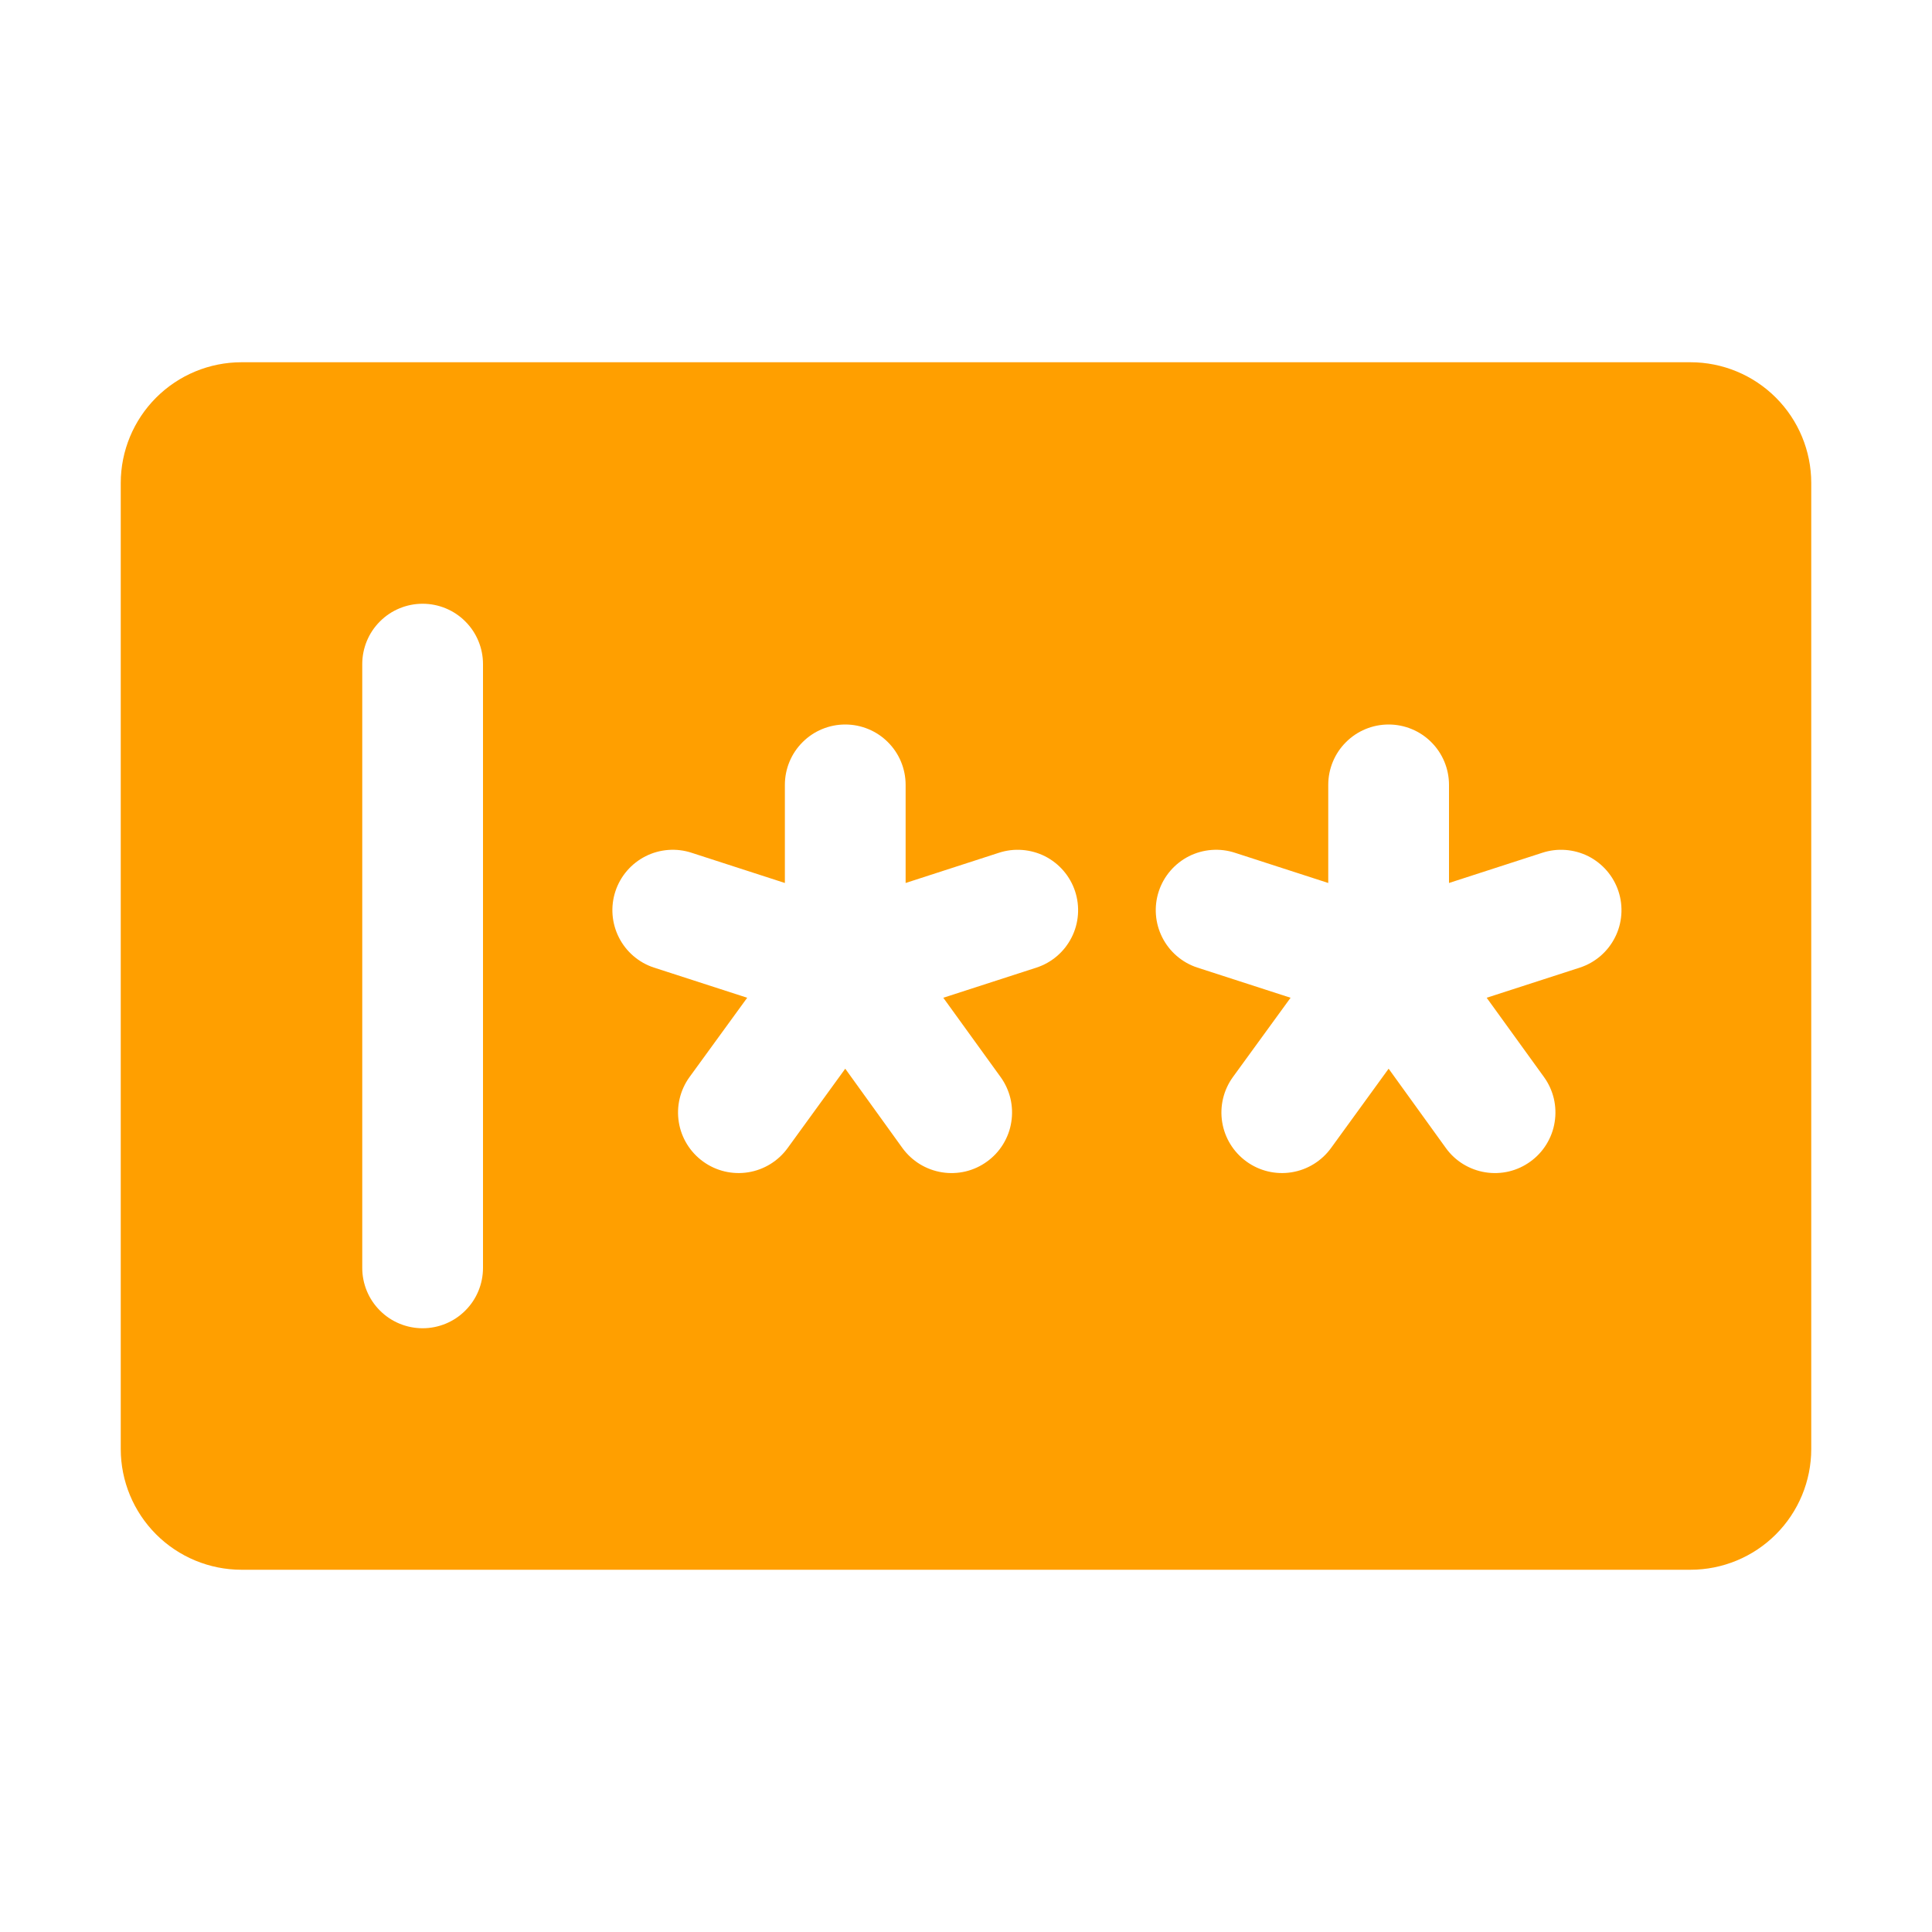 <svg width="32" height="32" viewBox="0 0 32 32" fill="none" xmlns="http://www.w3.org/2000/svg">
<path d="M28 6H4C3.47 6 2.961 6.211 2.586 6.586C2.211 6.961 2 7.47 2 8V24C2 24.53 2.211 25.039 2.586 25.414C2.961 25.789 3.47 26 4 26H28C28.53 26 29.039 25.789 29.414 25.414C29.789 25.039 30 24.53 30 24V8C30 7.47 29.789 6.961 29.414 6.586C29.039 6.211 28.53 6 28 6ZM25.573 17.839C25.65 17.945 25.705 18.066 25.736 18.194C25.766 18.323 25.771 18.456 25.75 18.585C25.73 18.716 25.683 18.84 25.614 18.953C25.545 19.065 25.455 19.162 25.348 19.239C25.241 19.317 25.121 19.372 24.992 19.403C24.864 19.433 24.731 19.438 24.601 19.417C24.471 19.396 24.347 19.35 24.234 19.281C24.122 19.212 24.025 19.122 23.948 19.015L23 17.701L22.046 19.015C21.89 19.23 21.655 19.375 21.392 19.417C21.13 19.459 20.861 19.395 20.646 19.239C20.43 19.083 20.285 18.848 20.243 18.585C20.201 18.323 20.265 18.054 20.421 17.839L21.376 16.526L19.831 16.026C19.706 15.985 19.591 15.92 19.491 15.834C19.392 15.749 19.31 15.644 19.251 15.527C19.131 15.29 19.11 15.015 19.193 14.763C19.234 14.638 19.299 14.523 19.385 14.423C19.471 14.323 19.575 14.242 19.692 14.182C19.929 14.063 20.204 14.042 20.456 14.125L22 14.625V13C22 12.735 22.105 12.48 22.293 12.293C22.48 12.105 22.735 12 23 12C23.265 12 23.52 12.105 23.707 12.293C23.895 12.48 24 12.735 24 13V14.625L25.544 14.125C25.669 14.084 25.8 14.068 25.931 14.078C26.062 14.088 26.19 14.123 26.308 14.182C26.425 14.242 26.529 14.323 26.615 14.423C26.701 14.523 26.766 14.638 26.807 14.763C26.848 14.888 26.864 15.02 26.854 15.151C26.844 15.282 26.809 15.41 26.749 15.527C26.69 15.644 26.608 15.749 26.509 15.834C26.409 15.92 26.294 15.985 26.169 16.026L24.624 16.526L25.573 17.839ZM16.573 17.839C16.65 17.945 16.705 18.066 16.736 18.194C16.766 18.323 16.771 18.456 16.75 18.585C16.73 18.716 16.683 18.84 16.614 18.953C16.545 19.065 16.455 19.162 16.348 19.239C16.241 19.317 16.121 19.372 15.992 19.403C15.864 19.433 15.731 19.438 15.601 19.417C15.471 19.396 15.347 19.35 15.234 19.281C15.122 19.212 15.025 19.122 14.947 19.015L14 17.701L13.046 19.015C12.89 19.23 12.655 19.375 12.392 19.417C12.13 19.459 11.861 19.395 11.646 19.239C11.43 19.083 11.285 18.848 11.243 18.585C11.201 18.323 11.265 18.054 11.421 17.839L12.376 16.526L10.831 16.026C10.706 15.985 10.591 15.92 10.491 15.834C10.392 15.749 10.31 15.644 10.251 15.527C10.131 15.29 10.11 15.015 10.193 14.763C10.234 14.638 10.299 14.523 10.385 14.423C10.471 14.323 10.575 14.242 10.693 14.182C10.929 14.063 11.204 14.042 11.456 14.125L13 14.625V13C13 12.735 13.105 12.48 13.293 12.293C13.48 12.105 13.735 12 14 12C14.265 12 14.52 12.105 14.707 12.293C14.895 12.48 15 12.735 15 13V14.625L16.544 14.125C16.669 14.084 16.8 14.068 16.931 14.078C17.062 14.088 17.19 14.123 17.308 14.182C17.425 14.242 17.529 14.323 17.615 14.423C17.701 14.523 17.766 14.638 17.807 14.763C17.848 14.888 17.864 15.02 17.854 15.151C17.844 15.282 17.809 15.41 17.749 15.527C17.69 15.644 17.608 15.749 17.509 15.834C17.409 15.92 17.294 15.985 17.169 16.026L15.624 16.526L16.573 17.839ZM8 11V21C8 21.265 7.895 21.52 7.707 21.707C7.52 21.895 7.265 22 7 22C6.735 22 6.48 21.895 6.293 21.707C6.105 21.52 6 21.265 6 21V11C6 10.735 6.105 10.48 6.293 10.293C6.48 10.105 6.735 10 7 10C7.265 10 7.52 10.105 7.707 10.293C7.895 10.48 8 10.735 8 11Z" fill="#FF9F00"/>
</svg>
